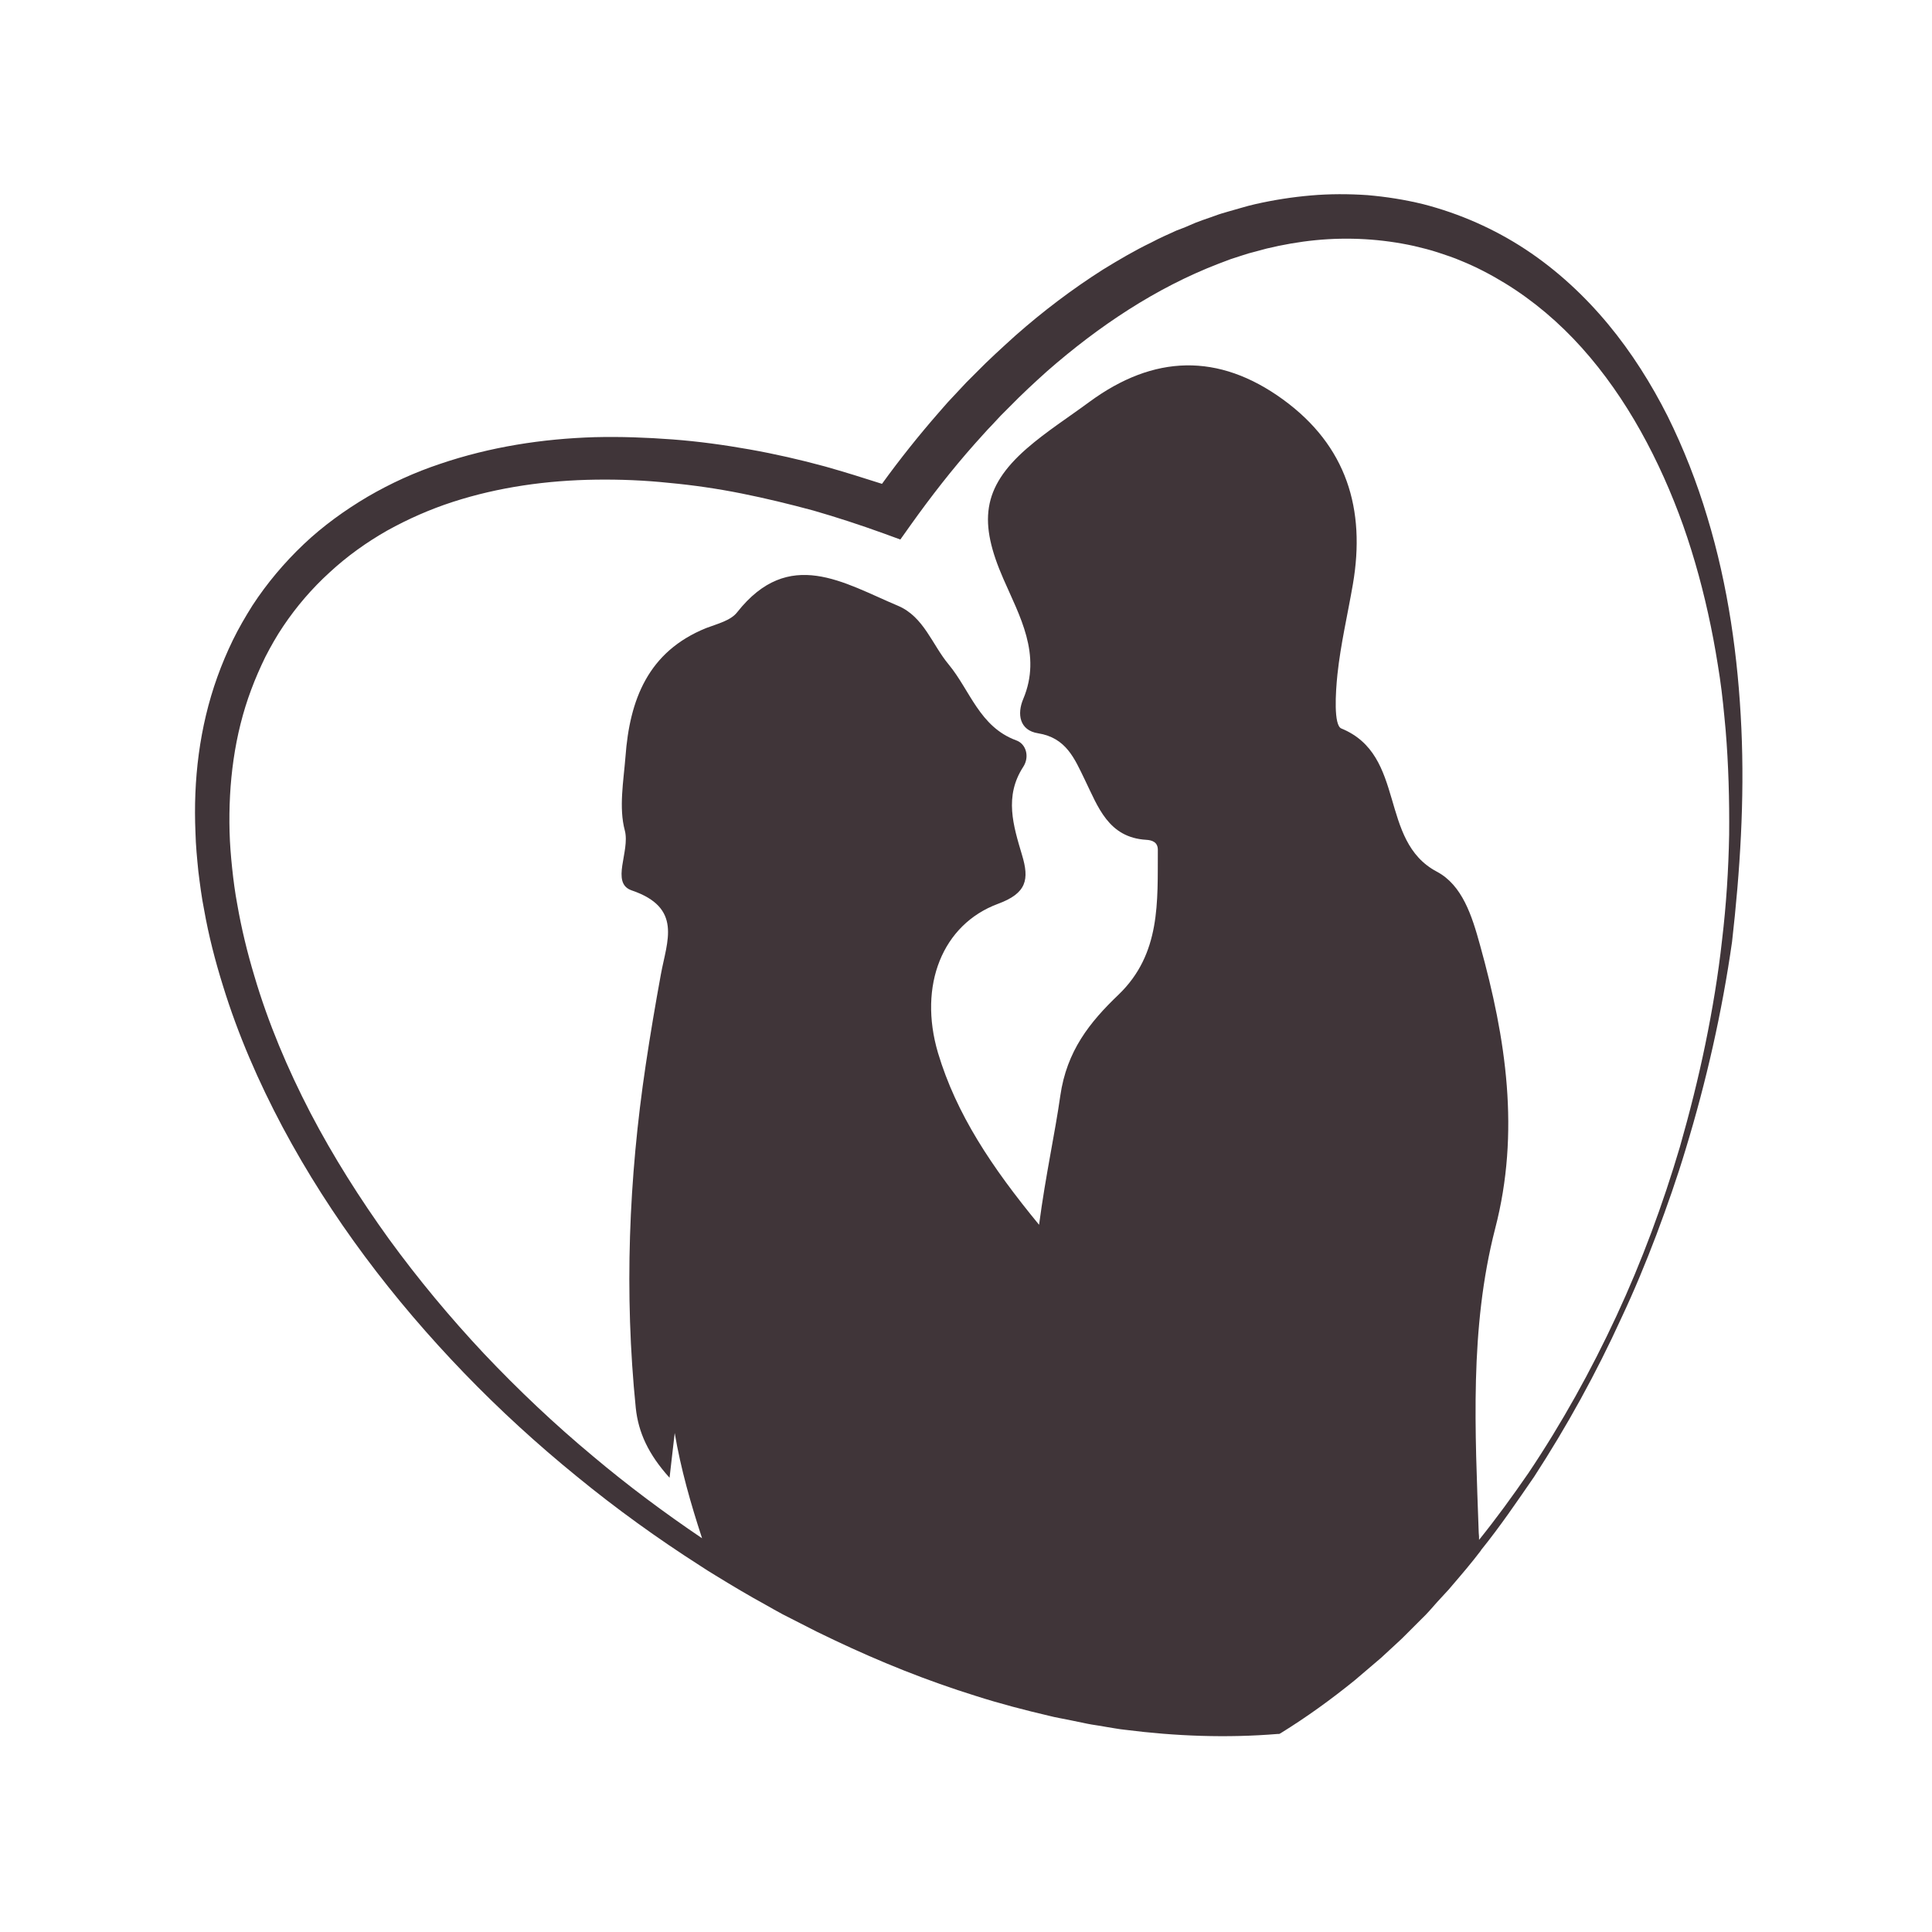 <svg width="1000" height="1000" viewBox="0 0 1000 1000" fill="none" xmlns="http://www.w3.org/2000/svg">
<path d="M901.334 377.049C899.667 340.231 894.505 303.247 883.677 267.595C878.344 249.767 871.511 232.273 863.182 215.45C854.688 198.622 844.526 182.46 832.365 167.799C820.203 153.142 805.875 139.814 789.714 129.153C773.552 118.486 755.396 110.491 736.568 105.658C727.073 103.33 717.412 101.83 707.75 100.997C697.917 100.33 688.255 100.33 678.594 101.163C668.932 101.997 659.266 103.497 649.771 105.658C647.438 106.158 645.11 106.825 642.776 107.491L635.776 109.491C633.443 110.158 631.115 110.825 628.948 111.658L622.281 113.991C619.953 114.825 617.787 115.658 615.62 116.658C613.453 117.653 611.12 118.486 608.953 119.319C604.625 121.319 600.292 123.153 595.959 125.486C587.297 129.653 579.136 134.481 570.969 139.481C554.979 149.642 539.818 161.137 525.656 173.632C518.662 179.965 511.662 186.293 505.167 192.955L500.167 197.955L495.334 203.122C493.672 204.788 492.172 206.616 490.505 208.283L485.839 213.616C475.511 225.444 465.682 237.773 456.521 250.434C446.688 247.267 437.026 244.267 427.031 241.439C414.203 237.939 401.042 234.939 387.88 232.606C374.719 230.273 361.391 228.444 348.063 227.444C334.735 226.444 321.24 225.944 307.745 226.278C280.761 227.111 253.771 231.273 227.781 240.106C214.787 244.434 202.292 250.101 190.297 257.095C178.469 264.095 167.141 272.257 157.141 281.752C147.146 291.252 138.151 301.913 130.656 313.408C126.99 319.236 123.49 325.236 120.49 331.398C117.495 337.564 114.828 343.892 112.495 350.392C103.167 376.382 100 403.872 101.167 430.861C101.334 437.689 102 444.351 102.667 451.017C103.5 457.679 104.334 464.346 105.667 471.007C107.995 484.168 111.328 497.163 115.328 509.991C123.156 535.481 133.818 559.971 146.313 583.46C171.302 630.278 203.625 672.757 240.276 710.741C258.599 729.736 278.094 747.559 298.584 764.221C318.912 780.882 340.401 796.372 362.557 810.533C365.057 812.2 367.724 813.866 370.219 815.366C378.886 820.694 387.547 825.861 396.375 830.694C399.209 832.361 402.042 833.856 405.042 835.523L413.87 840.023C416.87 841.523 419.703 843.023 422.698 844.523L431.698 848.851C455.521 860.179 480.011 870.012 505.167 877.84C517.662 881.84 530.49 885.168 543.318 888.168C546.479 889.002 549.813 889.502 552.979 890.168L562.641 892.168C565.807 892.835 569.141 893.168 572.469 893.835C575.802 894.335 578.969 895.002 582.302 895.33C608.453 898.663 634.943 899.663 661.266 897.497H662.099L662.766 897.163C676.261 888.835 688.922 879.674 701.25 869.679L710.245 862.012C711.745 860.679 713.245 859.512 714.745 858.179L719.078 854.184L723.406 850.184C724.906 848.851 726.24 847.517 727.573 846.184L735.901 837.856C738.735 835.189 741.235 832.194 743.901 829.194L747.896 824.861L749.896 822.694L751.729 820.528C756.729 814.7 761.724 808.866 766.391 802.705C766.557 802.538 766.557 802.538 766.557 802.372C776.386 790.21 785.214 777.215 794.047 764.387C811.037 738.231 826.198 710.741 839.193 682.252C845.86 668.096 851.854 653.601 857.354 639.106C862.849 624.444 868.016 609.783 872.511 594.788C883.177 559.804 891.339 523.819 896.505 487.502C900.667 450.851 903 413.866 901.334 377.049ZM895.005 432.023C894.672 450.184 893.505 468.346 891.339 486.502C889.339 504.663 886.339 522.653 882.677 540.481C879.011 558.304 874.511 576.132 869.516 593.627C860.682 623.444 849.854 652.767 836.693 681.09C823.531 709.408 808.375 736.731 791.047 762.554C782.886 774.382 774.552 785.877 765.557 797.038C765.557 795.872 765.557 794.543 765.391 793.377C763.557 740.731 760.557 687.752 773.886 635.939C786.88 585.96 779.552 537.648 766.057 489.168C761.891 474.007 756.896 458.179 743.735 451.184C713.412 435.189 728.073 390.877 694.255 377.049C690.255 375.382 691.255 358.554 692.255 349.059C693.922 333.398 697.584 317.908 700.25 302.413C706.917 263.596 697.084 230.773 664.099 206.783C630.615 182.46 597.125 183.627 563.974 207.95C553.146 215.95 541.651 223.278 531.49 232.106C507.995 252.601 506.667 270.59 519.328 299.58C527.656 318.736 539.318 338.731 529.656 361.721C526.323 369.549 527.656 378.049 537.318 379.549C551.813 381.877 556.146 392.543 561.474 403.538C568.307 417.533 573.636 433.523 593.297 434.689C596.292 434.856 599.292 435.856 599.292 439.856C599.125 466.679 600.959 493.663 578.969 514.825C563.974 529.153 552.146 543.976 548.813 567.137C545.979 587.127 541.318 607.616 537.818 633.939C513.162 603.955 495 576.632 485.505 544.976C475.177 509.991 487.839 478.507 516.495 467.846C531.49 462.346 532.818 455.184 528.99 442.523C524.49 427.361 519.662 412.2 529.656 396.872C532.985 391.71 531.156 385.043 525.99 383.21C507 376.215 502.167 357.387 491.005 343.892C482.505 333.731 478.177 319.236 464.849 313.575C436.693 301.747 408.37 282.918 381.552 316.908C378.219 321.236 371.219 322.903 365.557 325.069C335.401 337.231 325.906 362.221 323.74 391.71C322.74 404.372 320.24 418.033 323.406 429.861C326.24 440.689 315.912 457.012 326.906 460.846C353.396 469.84 345.229 487.002 342.068 504.33C339.235 519.819 336.568 535.481 334.235 551.142C325.406 610.116 323.073 669.424 329.073 728.736C330.406 741.398 335.568 752.726 346.563 764.887C347.729 755.059 348.396 748.559 349.229 741.731C352.396 760.387 357.557 778.382 363.391 796.205C343.901 783.043 324.906 768.887 306.912 753.726C287.089 737.231 268.266 719.408 250.604 700.747C232.943 681.924 216.453 662.096 201.292 641.273C186.297 620.444 172.469 598.622 160.641 575.965C148.813 553.142 138.818 529.486 131.651 505.163C127.99 493.002 124.99 480.674 122.823 468.179C121.656 462.012 120.823 455.684 120.156 449.351C119.49 443.023 118.99 436.856 118.823 430.528C118.162 405.372 121.323 380.215 129.99 357.054C132.151 351.226 134.651 345.559 137.318 340.064C140.151 334.564 143.151 329.236 146.646 324.069C153.479 313.908 161.474 304.58 170.636 296.247C179.636 287.918 189.63 280.752 200.459 274.59C211.287 268.59 222.615 263.595 234.443 259.762C258.099 252.101 283.255 248.601 308.412 248.267C321.073 248.101 333.568 248.601 346.229 249.934C358.891 251.101 371.386 252.934 383.88 255.429C396.375 257.929 408.703 260.929 421.031 264.262C433.193 267.762 445.354 271.757 457.354 276.09L466.016 279.257L471.344 271.757C481.677 257.262 492.672 243.101 504.5 229.778L508.995 224.778C510.495 223.111 511.995 221.444 513.495 219.944L517.995 215.116L522.656 210.45C528.823 204.122 535.318 198.122 541.985 192.127C568.641 168.799 598.292 148.976 630.781 136.481L636.943 134.148C638.943 133.481 641.11 132.814 643.11 132.148L646.271 131.148L649.438 130.314C651.438 129.819 653.604 129.153 655.604 128.653C663.932 126.653 672.427 125.153 680.927 124.319C689.422 123.486 697.917 123.319 706.584 123.819C715.078 124.319 723.573 125.486 731.906 127.319C736.068 128.319 740.235 129.319 744.235 130.648C748.229 131.981 752.396 133.314 756.229 134.981C764.057 138.148 771.719 142.148 779.052 146.642C793.714 155.637 807.042 166.97 818.703 179.965C830.365 192.955 840.526 207.616 849.188 223.111C857.854 238.606 865.182 255.101 871.182 271.924C877.177 288.918 881.844 306.241 885.505 324.069C887.339 332.898 888.839 341.898 890.172 350.726C891.505 359.721 892.339 368.715 893.172 377.715C894.672 395.705 895.172 413.866 895.005 432.023Z" fill="#403539"/>
</svg>

